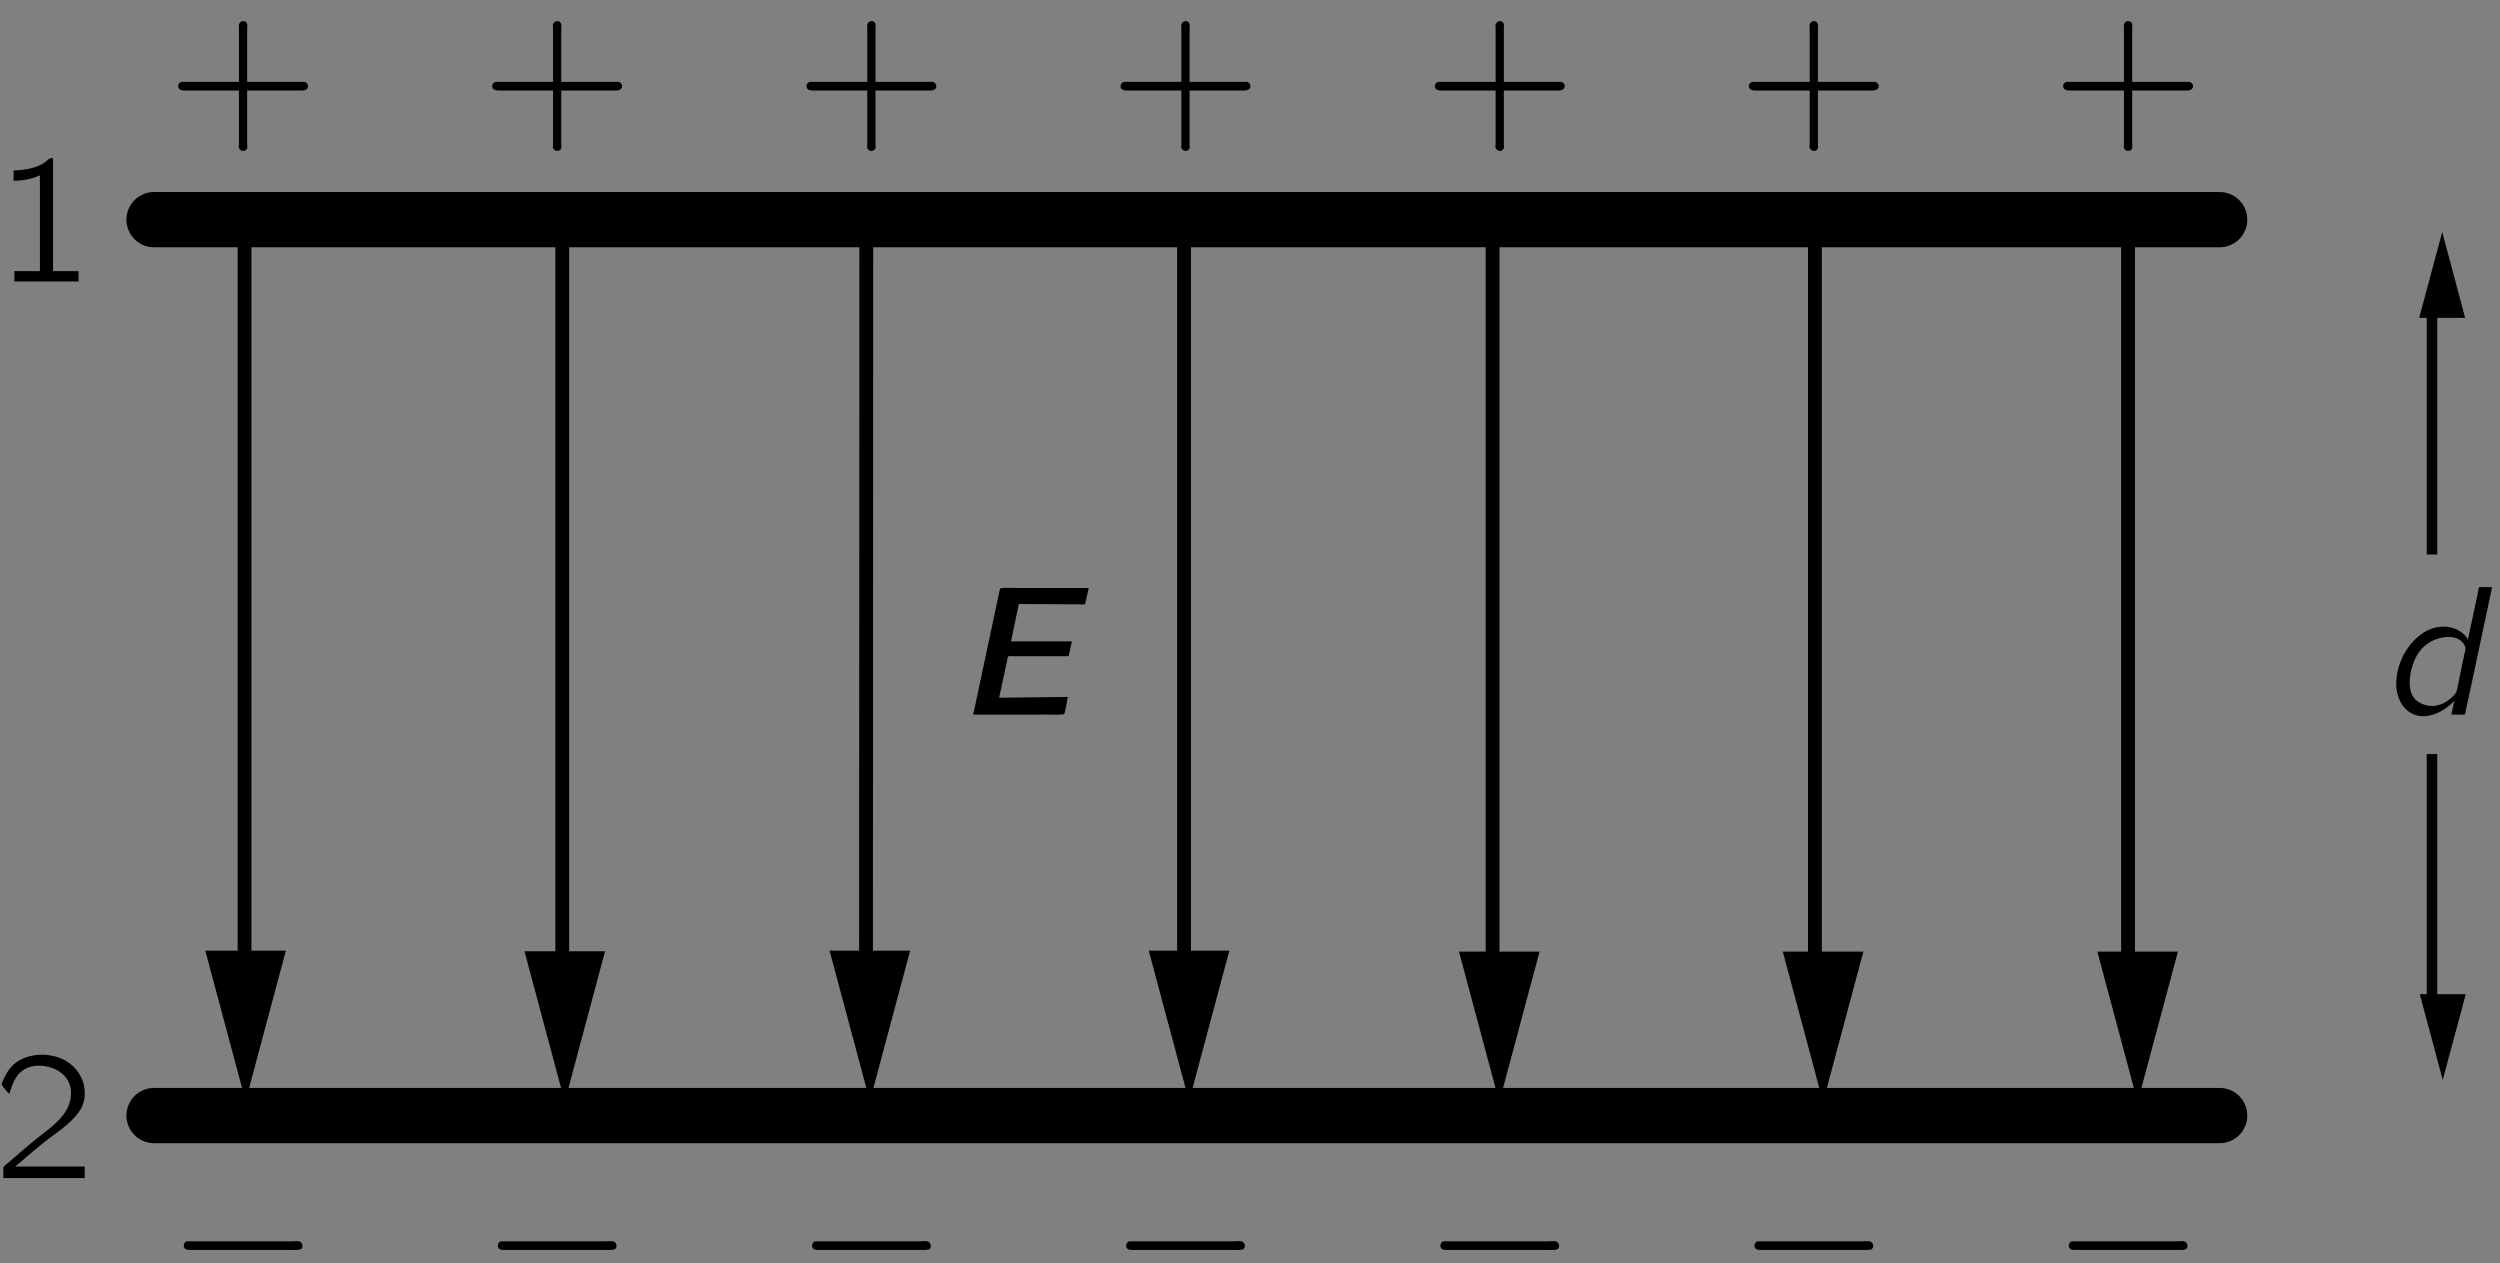 <?xml version="1.0" encoding="UTF-8"?>
<svg xmlns="http://www.w3.org/2000/svg" xmlns:xlink="http://www.w3.org/1999/xlink" width="164.545pt" height="83.138pt" viewBox="0 0 95 48" version="1.1">
<rect x="0" y="0" width="95" height="48" fill="#808080" stroke="none"/>
<defs>
<g>
<symbol overflow="visible" id="glyph0-0">
<path style="stroke:none;" d=""/>
</symbol>
<symbol overflow="visible" id="glyph0-1">
<path style="stroke:none;" d="M 2.719 -2 L 0.688 -2 C 0.641 -2 0.578 -2 0.531 -2 C 0.453 -1.969 0.406 -1.906 0.406 -1.844 C 0.406 -1.766 0.453 -1.703 0.531 -1.688 C 0.578 -1.672 0.641 -1.672 0.688 -1.672 L 2.719 -1.672 L 2.719 0.359 C 2.719 0.406 2.703 0.453 2.719 0.516 C 2.75 0.578 2.812 0.625 2.875 0.625 C 2.953 0.625 3.016 0.578 3.031 0.516 C 3.047 0.453 3.031 0.406 3.031 0.359 L 3.031 -1.672 L 5.078 -1.672 C 5.125 -1.672 5.172 -1.672 5.219 -1.688 C 5.297 -1.703 5.344 -1.766 5.344 -1.844 C 5.344 -1.906 5.297 -1.969 5.219 -2 C 5.172 -2 5.125 -2 5.078 -2 L 3.031 -2 L 3.031 -4.031 C 3.031 -4.078 3.047 -4.141 3.031 -4.188 C 3.016 -4.266 2.953 -4.312 2.875 -4.312 C 2.812 -4.312 2.75 -4.266 2.719 -4.188 C 2.703 -4.141 2.719 -4.078 2.719 -4.031 L 2.719 -2 Z M 2.719 -2 "/>
</symbol>
<symbol overflow="visible" id="glyph0-2">
<path style="stroke:none;" d="M 0.781 -4.219 L 0.781 -3.828 C 1.125 -3.828 1.469 -3.891 1.781 -4.031 L 1.781 -0.391 L 0.812 -0.391 L 0.812 0 L 3.25 0 L 3.25 -0.391 L 2.281 -0.391 L 2.281 -4.688 C 2.25 -4.688 2.188 -4.688 2.156 -4.672 C 2.109 -4.656 2.062 -4.594 2.016 -4.562 C 1.734 -4.328 1.219 -4.219 0.781 -4.219 Z M 0.781 -4.219 "/>
</symbol>
<symbol overflow="visible" id="glyph0-3">
<path style="stroke:none;" d="M 0.625 -3.203 C 0.734 -3.609 0.906 -4.047 1.344 -4.203 C 1.5 -4.266 1.672 -4.281 1.859 -4.266 C 2.219 -4.234 2.578 -4.094 2.797 -3.781 C 2.938 -3.578 2.984 -3.328 2.953 -3.078 C 2.875 -2.406 2.281 -1.984 1.797 -1.609 C 1.406 -1.312 0.594 -0.594 0.594 -0.594 L 0.453 -0.484 C 0.391 -0.406 0.391 -0.422 0.391 -0.266 L 0.391 0 L 3.484 0 L 3.484 -0.438 L 0.844 -0.438 C 1.109 -0.672 1.906 -1.344 2.141 -1.516 C 2.578 -1.844 3.062 -2.156 3.344 -2.641 C 3.641 -3.203 3.453 -3.922 2.969 -4.312 C 2.438 -4.766 1.469 -4.828 0.875 -4.391 C 0.656 -4.234 0.5 -3.984 0.391 -3.734 C 0.375 -3.672 0.328 -3.609 0.328 -3.547 C 0.344 -3.516 0.391 -3.484 0.406 -3.438 C 0.469 -3.359 0.547 -3.266 0.625 -3.203 Z M 0.625 -3.203 "/>
</symbol>
<symbol overflow="visible" id="glyph1-0">
<path style="stroke:none;" d=""/>
</symbol>
<symbol overflow="visible" id="glyph1-1">
<path style="stroke:none;" d="M 0.734 -2 C 0.594 -1.953 0.578 -1.734 0.719 -1.688 C 0.766 -1.672 0.812 -1.672 0.844 -1.672 L 4.781 -1.672 C 4.875 -1.672 5.016 -1.656 5.094 -1.719 C 5.172 -1.812 5.125 -1.969 5 -2 C 4.922 -2.016 4.828 -2 4.734 -2 L 0.859 -2 C 0.828 -2 0.781 -2 0.734 -2 Z M 0.734 -2 "/>
</symbol>
<symbol overflow="visible" id="glyph2-0">
<path style="stroke:none;" d=""/>
</symbol>
<symbol overflow="visible" id="glyph2-1">
<path style="stroke:none;" d="M 3.766 -4.844 L 3.656 -4.297 L 3.344 -2.844 L 3.344 -2.844 C 3.297 -2.969 3.172 -3.078 3.062 -3.156 C 2.828 -3.312 2.516 -3.375 2.234 -3.328 C 1.828 -3.281 1.484 -3.016 1.266 -2.781 C 0.844 -2.328 0.609 -1.719 0.625 -1.109 C 0.641 -0.578 0.938 0 1.578 0.062 C 2.125 0.078 2.547 -0.234 2.828 -0.516 L 2.719 0 L 3.094 0 C 3.141 0 3.219 0.016 3.234 -0.016 C 3.25 -0.062 3.266 -0.109 3.266 -0.156 C 3.297 -0.25 4.25 -4.781 4.266 -4.844 L 3.766 -4.844 Z M 3.156 -2.734 C 3.188 -2.688 3.234 -2.625 3.25 -2.547 C 3.266 -2.484 3.234 -2.391 3.219 -2.328 C 3.172 -2.125 2.938 -0.984 2.938 -0.969 C 2.906 -0.812 2.844 -0.75 2.719 -0.641 C 2.531 -0.469 2.312 -0.359 2.062 -0.328 C 1.766 -0.312 1.516 -0.422 1.359 -0.562 C 1.094 -0.828 1.109 -1.25 1.172 -1.594 C 1.25 -1.969 1.406 -2.359 1.703 -2.609 C 1.828 -2.719 1.969 -2.797 2.125 -2.859 C 2.484 -2.984 2.906 -3.016 3.156 -2.734 Z M 2.828 -0.516 C 2.828 -0.516 2.844 -0.516 2.844 -0.516 C 2.844 -0.516 2.828 -0.5 2.828 -0.516 Z M 2.828 -0.516 "/>
</symbol>
<symbol overflow="visible" id="glyph3-0">
<path style="stroke:none;" d=""/>
</symbol>
<symbol overflow="visible" id="glyph3-1">
<path style="stroke:none;" d="M 0.641 0 L 3.188 0 C 3.484 -0.016 3.828 0.031 4.094 -0.016 C 4.172 -0.203 4.188 -0.453 4.234 -0.672 C 3.375 -0.656 2.484 -0.656 1.625 -0.641 C 1.703 -1.031 1.797 -1.406 1.875 -1.797 L 1.938 -2.094 C 1.938 -2.125 1.938 -2.188 1.969 -2.203 C 2 -2.234 2.078 -2.219 2.125 -2.219 L 4.266 -2.219 L 4.391 -2.781 L 2.078 -2.781 L 2.375 -4.203 L 4.891 -4.188 L 5.031 -4.812 L 2.547 -4.812 C 2.266 -4.797 1.922 -4.844 1.672 -4.797 L 1.641 -4.703 L 0.641 0 Z M 0.641 0 "/>
</symbol>
</g>
<clipPath id="clip1">
  <path d="M -258 668 L 354 668 L 354 -124 L -258 -124 L -258 668 Z M -258 668 "/>
</clipPath>
<clipPath id="clip2">
  <path d="M 4.805 43.441 L 95.512 43.441 L 95.512 5.473 L 4.805 5.473 L 4.805 43.441 Z M 4.805 43.441 "/>
</clipPath>
<clipPath id="clip3">
  <path d="M -258 668 L 354 668 L 354 -124 L -258 -124 L -258 668 Z M -258 668 "/>
</clipPath>
</defs>
<g id="surface0">
<g clip-path="url(#clip1)" clip-rule="nonzero">
<g clip-path="url(#clip2)" clip-rule="nonzero">
<path style=" stroke:none;fill-rule:nonzero;fill:rgb(0%,0%,0%);fill-opacity:1;" d="M 19.93 36.148 L 21.461 41.867 L 22.992 36.148 L 19.93 36.148 "/>
<path style="fill-rule:nonzero;fill:rgb(100%,100%,100%);fill-opacity:1;stroke-width:5;stroke-linecap:butt;stroke-linejoin:miter;stroke:rgb(0%,0%,0%);stroke-opacity:1;stroke-miterlimit:4;" d="M 42.745 324.847 L 42.745 59.456 " transform="matrix(0.105,0,0,-0.105,4.804,43.443)"/>
<path style=" stroke:none;fill-rule:nonzero;fill:rgb(0%,0%,0%);fill-opacity:1;" d="M 7.801 36.125 L 9.332 41.844 L 10.863 36.125 L 7.801 36.125 "/>
<path style="fill:none;stroke-width:5;stroke-linecap:butt;stroke-linejoin:miter;stroke:rgb(0%,0%,0%);stroke-opacity:1;stroke-miterlimit:4;" d="M 157.738 324.847 L 157.738 45.827 " transform="matrix(0.105,0,0,-0.105,4.804,43.443)"/>
<path style="fill-rule:nonzero;fill:rgb(100%,100%,100%);fill-opacity:1;stroke-width:5;stroke-linecap:butt;stroke-linejoin:miter;stroke:rgb(0%,0%,0%);stroke-opacity:1;stroke-miterlimit:4;" d="M 267.768 324.847 L 267.657 59.456 " transform="matrix(0.105,0,0,-0.105,4.804,43.443)"/>
<path style=" stroke:none;fill-rule:nonzero;fill:rgb(0%,0%,0%);fill-opacity:1;" d="M 31.523 36.125 L 33.055 41.844 L 34.586 36.125 L 31.523 36.125 "/>
<path style="fill-rule:nonzero;fill:rgb(100%,100%,100%);fill-opacity:1;stroke-width:5;stroke-linecap:butt;stroke-linejoin:miter;stroke:rgb(0%,0%,0%);stroke-opacity:1;stroke-miterlimit:4;" d="M 382.761 324.847 L 382.761 59.123 " transform="matrix(0.105,0,0,-0.105,4.804,43.443)"/>
<path style=" stroke:none;fill-rule:nonzero;fill:rgb(0%,0%,0%);fill-opacity:1;" d="M 43.652 36.125 L 45.184 41.844 L 46.715 36.125 L 43.652 36.125 "/>
<path style="fill-rule:nonzero;fill:rgb(100%,100%,100%);fill-opacity:1;stroke-width:5;stroke-linecap:butt;stroke-linejoin:miter;stroke:rgb(0%,0%,0%);stroke-opacity:1;stroke-miterlimit:4;" d="M 494.421 324.847 L 494.421 59.123 " transform="matrix(0.105,0,0,-0.105,4.804,43.443)"/>
<path style=" stroke:none;fill-rule:nonzero;fill:rgb(0%,0%,0%);fill-opacity:1;" d="M 55.441 36.16 L 56.973 41.879 L 58.504 36.16 L 55.441 36.16 "/>
<path style="fill-rule:nonzero;fill:rgb(100%,100%,100%);fill-opacity:1;stroke-width:5;stroke-linecap:butt;stroke-linejoin:miter;stroke:rgb(0%,0%,0%);stroke-opacity:1;stroke-miterlimit:4;" d="M 611.08 324.847 L 611.08 59.123 " transform="matrix(0.105,0,0,-0.105,4.804,43.443)"/>
<path style=" stroke:none;fill-rule:nonzero;fill:rgb(0%,0%,0%);fill-opacity:1;" d="M 67.746 36.16 L 69.277 41.879 L 70.809 36.16 L 67.746 36.16 "/>
<path style="fill-rule:nonzero;fill:rgb(100%,100%,100%);fill-opacity:1;stroke-width:5;stroke-linecap:butt;stroke-linejoin:miter;stroke:rgb(0%,0%,0%);stroke-opacity:1;stroke-miterlimit:4;" d="M 724.407 324.847 L 724.407 59.123 " transform="matrix(0.105,0,0,-0.105,4.804,43.443)"/>
<path style=" stroke:none;fill-rule:nonzero;fill:rgb(0%,0%,0%);fill-opacity:1;" d="M 79.699 36.16 L 81.23 41.879 L 82.762 36.16 L 79.699 36.16 "/>
<path style="fill-rule:nonzero;fill:rgb(100%,100%,100%);fill-opacity:1;stroke-width:3.8;stroke-linecap:butt;stroke-linejoin:miter;stroke:rgb(0%,0%,0%);stroke-opacity:1;stroke-miterlimit:4;" d="M 834.4 140.858 L 834.4 48.049 " transform="matrix(0.105,0,0,-0.105,4.804,43.443)"/>
<path style="fill-rule:nonzero;fill:rgb(100%,100%,100%);fill-opacity:1;stroke-width:3.8;stroke-linecap:butt;stroke-linejoin:miter;stroke:rgb(0%,0%,0%);stroke-opacity:1;stroke-miterlimit:4;" d="M 834.4 303.034 L 834.4 213.076 " transform="matrix(0.105,0,0,-0.105,4.804,43.443)"/>
<path style=" stroke:none;fill-rule:nonzero;fill:rgb(0%,0%,0%);fill-opacity:1;" d="M 91.953 37.781 L 92.824 41.039 L 93.699 37.781 L 91.953 37.781 "/>
<path style=" stroke:none;fill-rule:nonzero;fill:rgb(0%,0%,0%);fill-opacity:1;" d="M 93.676 12.078 L 92.805 8.816 L 91.93 12.078 L 93.676 12.078 "/>
<path style="fill:none;stroke-width:20;stroke-linecap:round;stroke-linejoin:round;stroke:rgb(0%,0%,0%);stroke-opacity:1;stroke-miterlimit:4;" d="M 757.553 334.254 L 10.006 334.254 " transform="matrix(0.105,0,0,-0.105,4.804,43.443)"/>
<path style="fill:none;stroke-width:20;stroke-linecap:round;stroke-linejoin:round;stroke:rgb(0%,0%,0%);stroke-opacity:1;stroke-miterlimit:4;" d="M 757.553 10.014 L 10.006 10.014 " transform="matrix(0.105,0,0,-0.105,4.804,43.443)"/>
</g>
</g>
<g clip-path="url(#clip3)" clip-rule="nonzero">
<g style="fill:rgb(0%,0%,0%);fill-opacity:1;">
  <use xlink:href="#glyph0-1" x="6.361" y="5.112"/>
</g>
<g style="fill:rgb(0%,0%,0%);fill-opacity:1;">
  <use xlink:href="#glyph0-1" x="18.296" y="5.112"/>
</g>
<g style="fill:rgb(0%,0%,0%);fill-opacity:1;">
  <use xlink:href="#glyph0-1" x="30.238" y="5.112"/>
</g>
<g style="fill:rgb(0%,0%,0%);fill-opacity:1;">
  <use xlink:href="#glyph0-1" x="42.173" y="5.112"/>
</g>
<g style="fill:rgb(0%,0%,0%);fill-opacity:1;">
  <use xlink:href="#glyph0-1" x="54.115" y="5.112"/>
</g>
<g style="fill:rgb(0%,0%,0%);fill-opacity:1;">
  <use xlink:href="#glyph0-1" x="66.05" y="5.112"/>
</g>
<g style="fill:rgb(0%,0%,0%);fill-opacity:1;">
  <use xlink:href="#glyph0-1" x="77.992" y="5.112"/>
</g>
<g style="fill:rgb(0%,0%,0%);fill-opacity:1;">
  <use xlink:href="#glyph1-1" x="6.361" y="49.17"/>
</g>
<g style="fill:rgb(0%,0%,0%);fill-opacity:1;">
  <use xlink:href="#glyph1-1" x="18.296" y="49.17"/>
</g>
<g style="fill:rgb(0%,0%,0%);fill-opacity:1;">
  <use xlink:href="#glyph1-1" x="30.238" y="49.17"/>
</g>
<g style="fill:rgb(0%,0%,0%);fill-opacity:1;">
  <use xlink:href="#glyph1-1" x="42.173" y="49.17"/>
</g>
<g style="fill:rgb(0%,0%,0%);fill-opacity:1;">
  <use xlink:href="#glyph1-1" x="54.115" y="49.17"/>
</g>
<g style="fill:rgb(0%,0%,0%);fill-opacity:1;">
  <use xlink:href="#glyph1-1" x="66.05" y="49.17"/>
</g>
<g style="fill:rgb(0%,0%,0%);fill-opacity:1;">
  <use xlink:href="#glyph1-1" x="77.992" y="49.17"/>
</g>
<g style="fill:rgb(0%,0%,0%);fill-opacity:1;">
  <use xlink:href="#glyph0-2" x="-0.265" y="10.695"/>
</g>
<g style="fill:rgb(0%,0%,0%);fill-opacity:1;">
  <use xlink:href="#glyph0-3" x="-0.265" y="44.767"/>
</g>
<g style="fill:rgb(0%,0%,0%);fill-opacity:1;">
  <use xlink:href="#glyph2-1" x="90.434" y="27.155"/>
</g>
<g style="fill:rgb(0%,0%,0%);fill-opacity:1;">
  <use xlink:href="#glyph3-1" x="36.341" y="27.155"/>
</g>
</g>
</g>
</svg>
